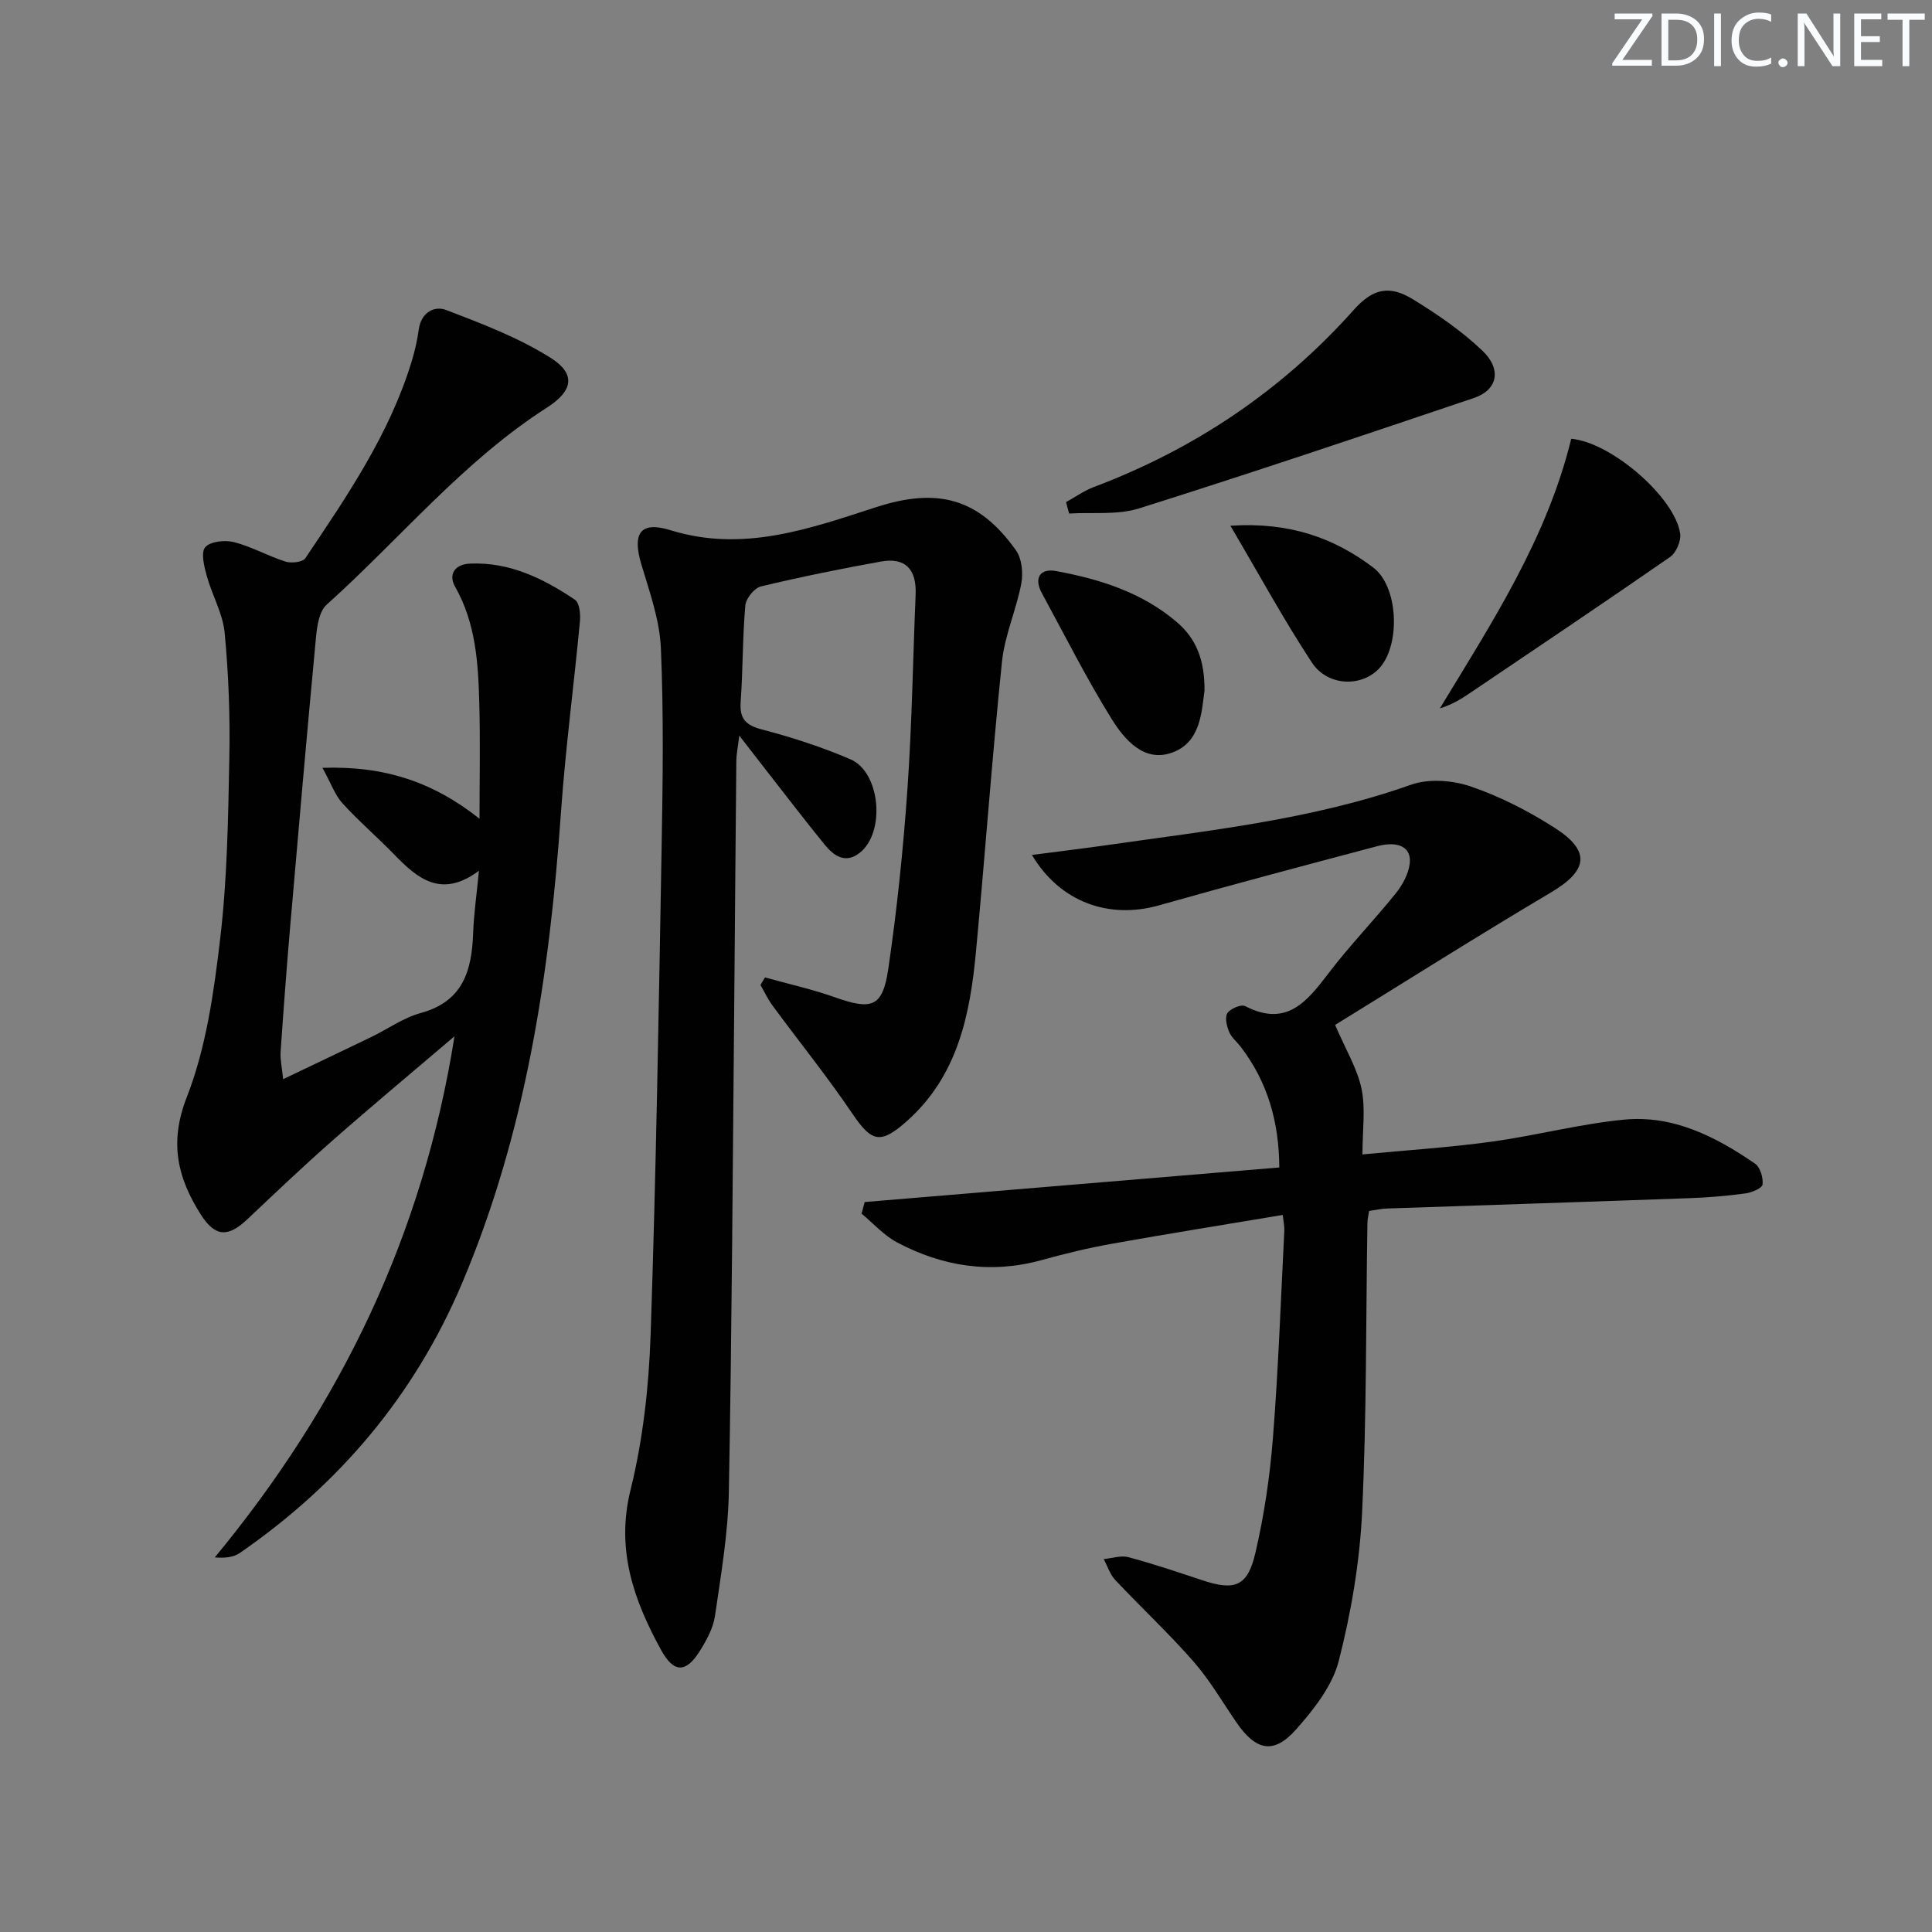 <svg enable-background="new 0 0 400 400" viewBox="0 0 400 400" xmlns="http://www.w3.org/2000/svg"><rect x="0" y="0" width="400" height="400" fill="#808080" stroke="none"/><g fill="#fafbfc"><path d="m342.2 3.2-6.3 9.2h6.1v1.2h-8.2v-.5l6.2-9.1h-5.7v-1.2h7.8v.4z"/><path d="m344 13.7v-10.9h3.1c1.6 0 3 .5 4.1 1.4 1.1 1 1.6 2.2 1.6 3.9s-.5 3-1.6 4-2.5 1.5-4.2 1.5h-3zm1.4-9.6v8.4h1.6c1.4 0 2.5-.4 3.2-1.1.8-.8 1.2-1.8 1.2-3.2s-.4-2.4-1.2-3.1-1.8-1-3.1-1z"/><path d="m356.3 2.8v10.9h-1.4v-10.9z"/><path d="m366.6 13.2c-.8.4-1.8.6-3 .6-1.6 0-2.8-.5-3.7-1.5s-1.4-2.3-1.4-3.9c0-1.7.5-3.2 1.6-4.2s2.4-1.6 4-1.6c1 0 1.9.1 2.6.4v1.5c-.8-.4-1.6-.6-2.6-.6-1.2 0-2.2.4-3 1.2s-1.1 1.9-1.1 3.3c0 1.3.4 2.3 1.1 3.1s1.6 1.1 2.8 1.1c1.1 0 2-.2 2.8-.7v1.3z"/><path d="m368.2 13c0-.3.1-.5.3-.6.2-.2.4-.3.6-.3.3 0 .5.1.7.3s.3.4.3.6-.1.5-.3.6c-.2.2-.4.3-.7.3s-.5-.1-.6-.3c-.2-.2-.3-.4-.3-.6z"/><path d="m381.1 13.7h-1.7l-5.5-8.4c-.2-.2-.3-.5-.4-.7 0 .2.1.8.1 1.5v7.6h-1.4v-10.9h1.8l5.3 8.3c.3.4.4.6.4.8 0-.3-.1-.8-.1-1.6v-7.5h1.4v10.9z"/><path d="m389.7 13.7h-5.8v-10.9h5.6v1.2h-4.2v3.5h3.9v1.2h-3.9v3.7h4.4z"/><path d="m398.4 4.1h-3.1v9.6h-1.4v-9.6h-3.1v-1.3h7.7v1.3z"/></g><path d="m58.62 223.43c6.61-3.16 12.41-5.91 18.19-8.7 3.45-1.67 6.69-4.01 10.31-5 8.75-2.39 10.57-8.78 10.84-16.55.14-3.95.72-7.89 1.2-12.9-7.8 5.82-12.75 1.59-17.6-3.42-3.47-3.58-7.29-6.84-10.64-10.53-1.57-1.73-2.38-4.13-4.16-7.36 12.81-.43 22.88 2.9 32.52 10.54 0-8.23.17-16.11-.05-23.98-.22-8.31-.73-16.56-5.04-24.12-1.35-2.38-.14-4.57 3.08-4.72 8.23-.37 15.22 3.08 21.77 7.48.94.63 1.17 2.98 1.03 4.46-1.24 13.2-3 26.36-3.93 39.59-2.35 33.45-7.28 66.3-20.48 97.47-9.82 23.19-25.38 41.59-46 55.83-1.31.91-3.12 1.1-5.19.92 26.03-31.5 43.09-66.66 49.63-107.89-8.95 7.63-17.23 14.52-25.31 21.63-5.99 5.26-11.76 10.77-17.56 16.24-4.01 3.78-6.67 3.74-9.68-1-4.78-7.54-6.57-14.83-2.88-24.26 4.03-10.32 5.62-21.79 6.93-32.92 1.45-12.35 1.64-24.88 1.88-37.33.17-8.63-.15-17.32-.97-25.91-.38-4-2.61-7.79-3.7-11.76-.54-1.95-1.26-4.84-.32-5.94 1.05-1.22 4.08-1.54 5.95-1.06 3.67.94 7.06 2.89 10.69 4.04 1.21.38 3.54.11 4.09-.71 8.61-12.83 17.37-25.61 21.97-40.61.68-2.21 1.2-4.5 1.52-6.79.5-3.49 3.19-4.93 5.69-3.98 7.37 2.82 14.88 5.68 21.52 9.84 5.34 3.34 4.79 6.85-.65 10.34-17.43 11.16-30.47 27.21-45.67 40.85-1.53 1.38-1.96 4.42-2.18 6.76-1.89 20.01-3.63 40.03-5.36 60.06-.74 8.61-1.38 17.23-1.97 25.85-.09 1.51.29 3.08.53 5.54z" fill="#010102"/><path d="m265.58 251.54c-11.98 2.01-23.74 3.88-35.45 5.98-4.89.87-9.73 2.06-14.52 3.38-10.51 2.89-20.47 1.32-29.91-3.69-2.72-1.45-4.9-3.93-7.32-5.94.21-.8.42-1.6.64-2.4 28.46-2.37 56.93-4.75 85.85-7.16-.07-9.52-2.45-17.72-7.97-24.95-.81-1.06-1.95-1.96-2.43-3.14-.49-1.19-.92-3.01-.35-3.86.63-.94 2.85-1.88 3.67-1.46 8.59 4.46 12.84-.98 17.35-6.9 4.33-5.69 9.34-10.85 13.82-16.42 1.39-1.72 2.61-3.96 2.9-6.1.46-3.41-2.25-4.87-6.75-3.68-15.07 4-30.15 7.99-45.14 12.24-10.33 2.93-20.48-.62-26.32-10.43 5.49-.72 10.57-1.33 15.64-2.05 21.16-3.04 42.46-5.27 62.84-12.49 3.67-1.3 8.61-.93 12.38.36 6.06 2.07 11.94 5.09 17.35 8.55 7.57 4.83 6.89 8.86-.73 13.38-15.25 9.04-30.23 18.52-44.71 27.44 2.23 5.19 4.6 9.05 5.47 13.22.86 4.12.19 8.56.19 13.59 9.31-.89 18.03-1.44 26.67-2.63 9.2-1.26 18.26-3.67 27.48-4.57 10.15-.99 18.98 3.5 27.13 9.11 1.07.74 1.72 2.92 1.56 4.31-.09.77-2.22 1.68-3.53 1.85-3.78.52-7.59.84-11.4.98-20.95.76-41.89 1.43-62.84 2.15-1.14.04-2.28.3-3.69.5-.13.89-.34 1.66-.35 2.44-.32 19.97-.15 39.96-1.1 59.89-.49 10.35-2.26 20.78-4.83 30.82-1.32 5.16-5.13 10.01-8.79 14.15-4.66 5.28-8.35 4.5-12.41-1.42-2.91-4.24-5.53-8.76-8.9-12.61-5.13-5.86-10.86-11.2-16.2-16.88-1.09-1.16-1.59-2.86-2.37-4.31 1.72-.16 3.57-.81 5.13-.39 5.13 1.37 10.17 3.07 15.21 4.75 6.75 2.25 9.43 1.37 11.05-5.58 1.84-7.87 3.03-15.97 3.66-24.03 1.12-14.25 1.62-28.55 2.35-42.83.03-.81-.17-1.62-.33-3.17z" fill="#010102"/><path d="m158.39 202.37c4.84 1.35 9.78 2.44 14.51 4.12 7.61 2.69 9.84 2.05 11.01-5.9 1.81-12.31 3.09-24.73 3.96-37.14.94-13.43 1.14-26.9 1.7-40.36.22-5.24-2.15-7.74-7.17-6.83-8.33 1.5-16.64 3.18-24.87 5.16-1.36.33-3.09 2.49-3.22 3.94-.58 6.62-.49 13.29-.96 19.92-.25 3.47.95 4.84 4.36 5.74 6.24 1.63 12.44 3.64 18.36 6.18 6.21 2.66 7.3 15.08 1.96 19.34-2.97 2.37-5.4.67-7.28-1.65-4.41-5.42-8.65-10.98-12.95-16.48-1.31-1.68-2.61-3.36-4.74-6.11-.31 2.55-.6 3.87-.61 5.19-.17 16.66-.28 33.32-.43 49.98-.32 33.81-.49 67.61-1.12 101.41-.16 8.58-1.63 17.15-2.87 25.68-.37 2.52-1.74 5.02-3.12 7.23-2.85 4.57-5.37 4.67-8.02-.14-5.65-10.3-9.42-20.76-6.34-33.2 2.57-10.39 3.78-21.29 4.15-32.02 1.14-33.6 1.68-67.23 2.28-100.84.24-13.79.44-27.61-.15-41.38-.25-5.81-2.32-11.61-4.02-17.27-1.95-6.49-.31-9.13 6.04-7.16 15.02 4.65 28.81-.33 42.55-4.78 12.52-4.05 21.18-2.02 28.95 8.95 1.22 1.72 1.51 4.68 1.1 6.86-1.03 5.45-3.44 10.71-4 16.18-2.07 20-3.5 40.06-5.39 60.08-1.23 13.08-3.78 25.71-14.34 35.08-5.4 4.79-7.24 4.34-11.21-1.53-5.19-7.68-11.04-14.92-16.54-22.39-.98-1.33-1.69-2.85-2.52-4.29.29-.55.62-1.06.94-1.57z" fill="#010102"/><path d="m220.71 103.96c1.91-1.05 3.72-2.36 5.74-3.12 20.92-7.89 38.94-19.99 53.85-36.7 3.92-4.4 7.35-5.18 12.29-2.14 5.07 3.11 10.08 6.55 14.36 10.64 4.03 3.86 3.08 8.11-1.74 9.74-23.07 7.79-46.15 15.56-69.38 22.88-4.49 1.41-9.63.76-14.48 1.06-.21-.79-.43-1.57-.64-2.36z" fill="#010102"/><path d="m325.31 90.84c8.37.77 21.44 12.16 22.55 19.61.23 1.52-.82 3.99-2.08 4.86-13.78 9.56-27.71 18.9-41.61 28.29-1.78 1.2-3.61 2.31-6.06 3.06 10.77-17.76 22.15-35.14 27.2-55.82z" fill="#010102"/><path d="m249.38 142.99c-.61 4.39-.77 10.71-6.73 12.84-5.8 2.07-9.83-2.7-12.5-6.98-5.23-8.42-9.7-17.32-14.44-26.04-1.74-3.2-.32-5.18 2.94-4.58 9.02 1.67 17.71 4.38 24.92 10.5 4.1 3.46 5.86 7.92 5.81 14.26z" fill="#010102"/><path d="m254.74 108.85c12.24-.81 21.46 2.52 29.56 8.64 5.18 3.91 5.66 15.6 1.53 20.57-3.51 4.22-10.85 4.21-14.2-.86-5.8-8.8-10.84-18.09-16.89-28.35z" fill="#010102"/></svg>